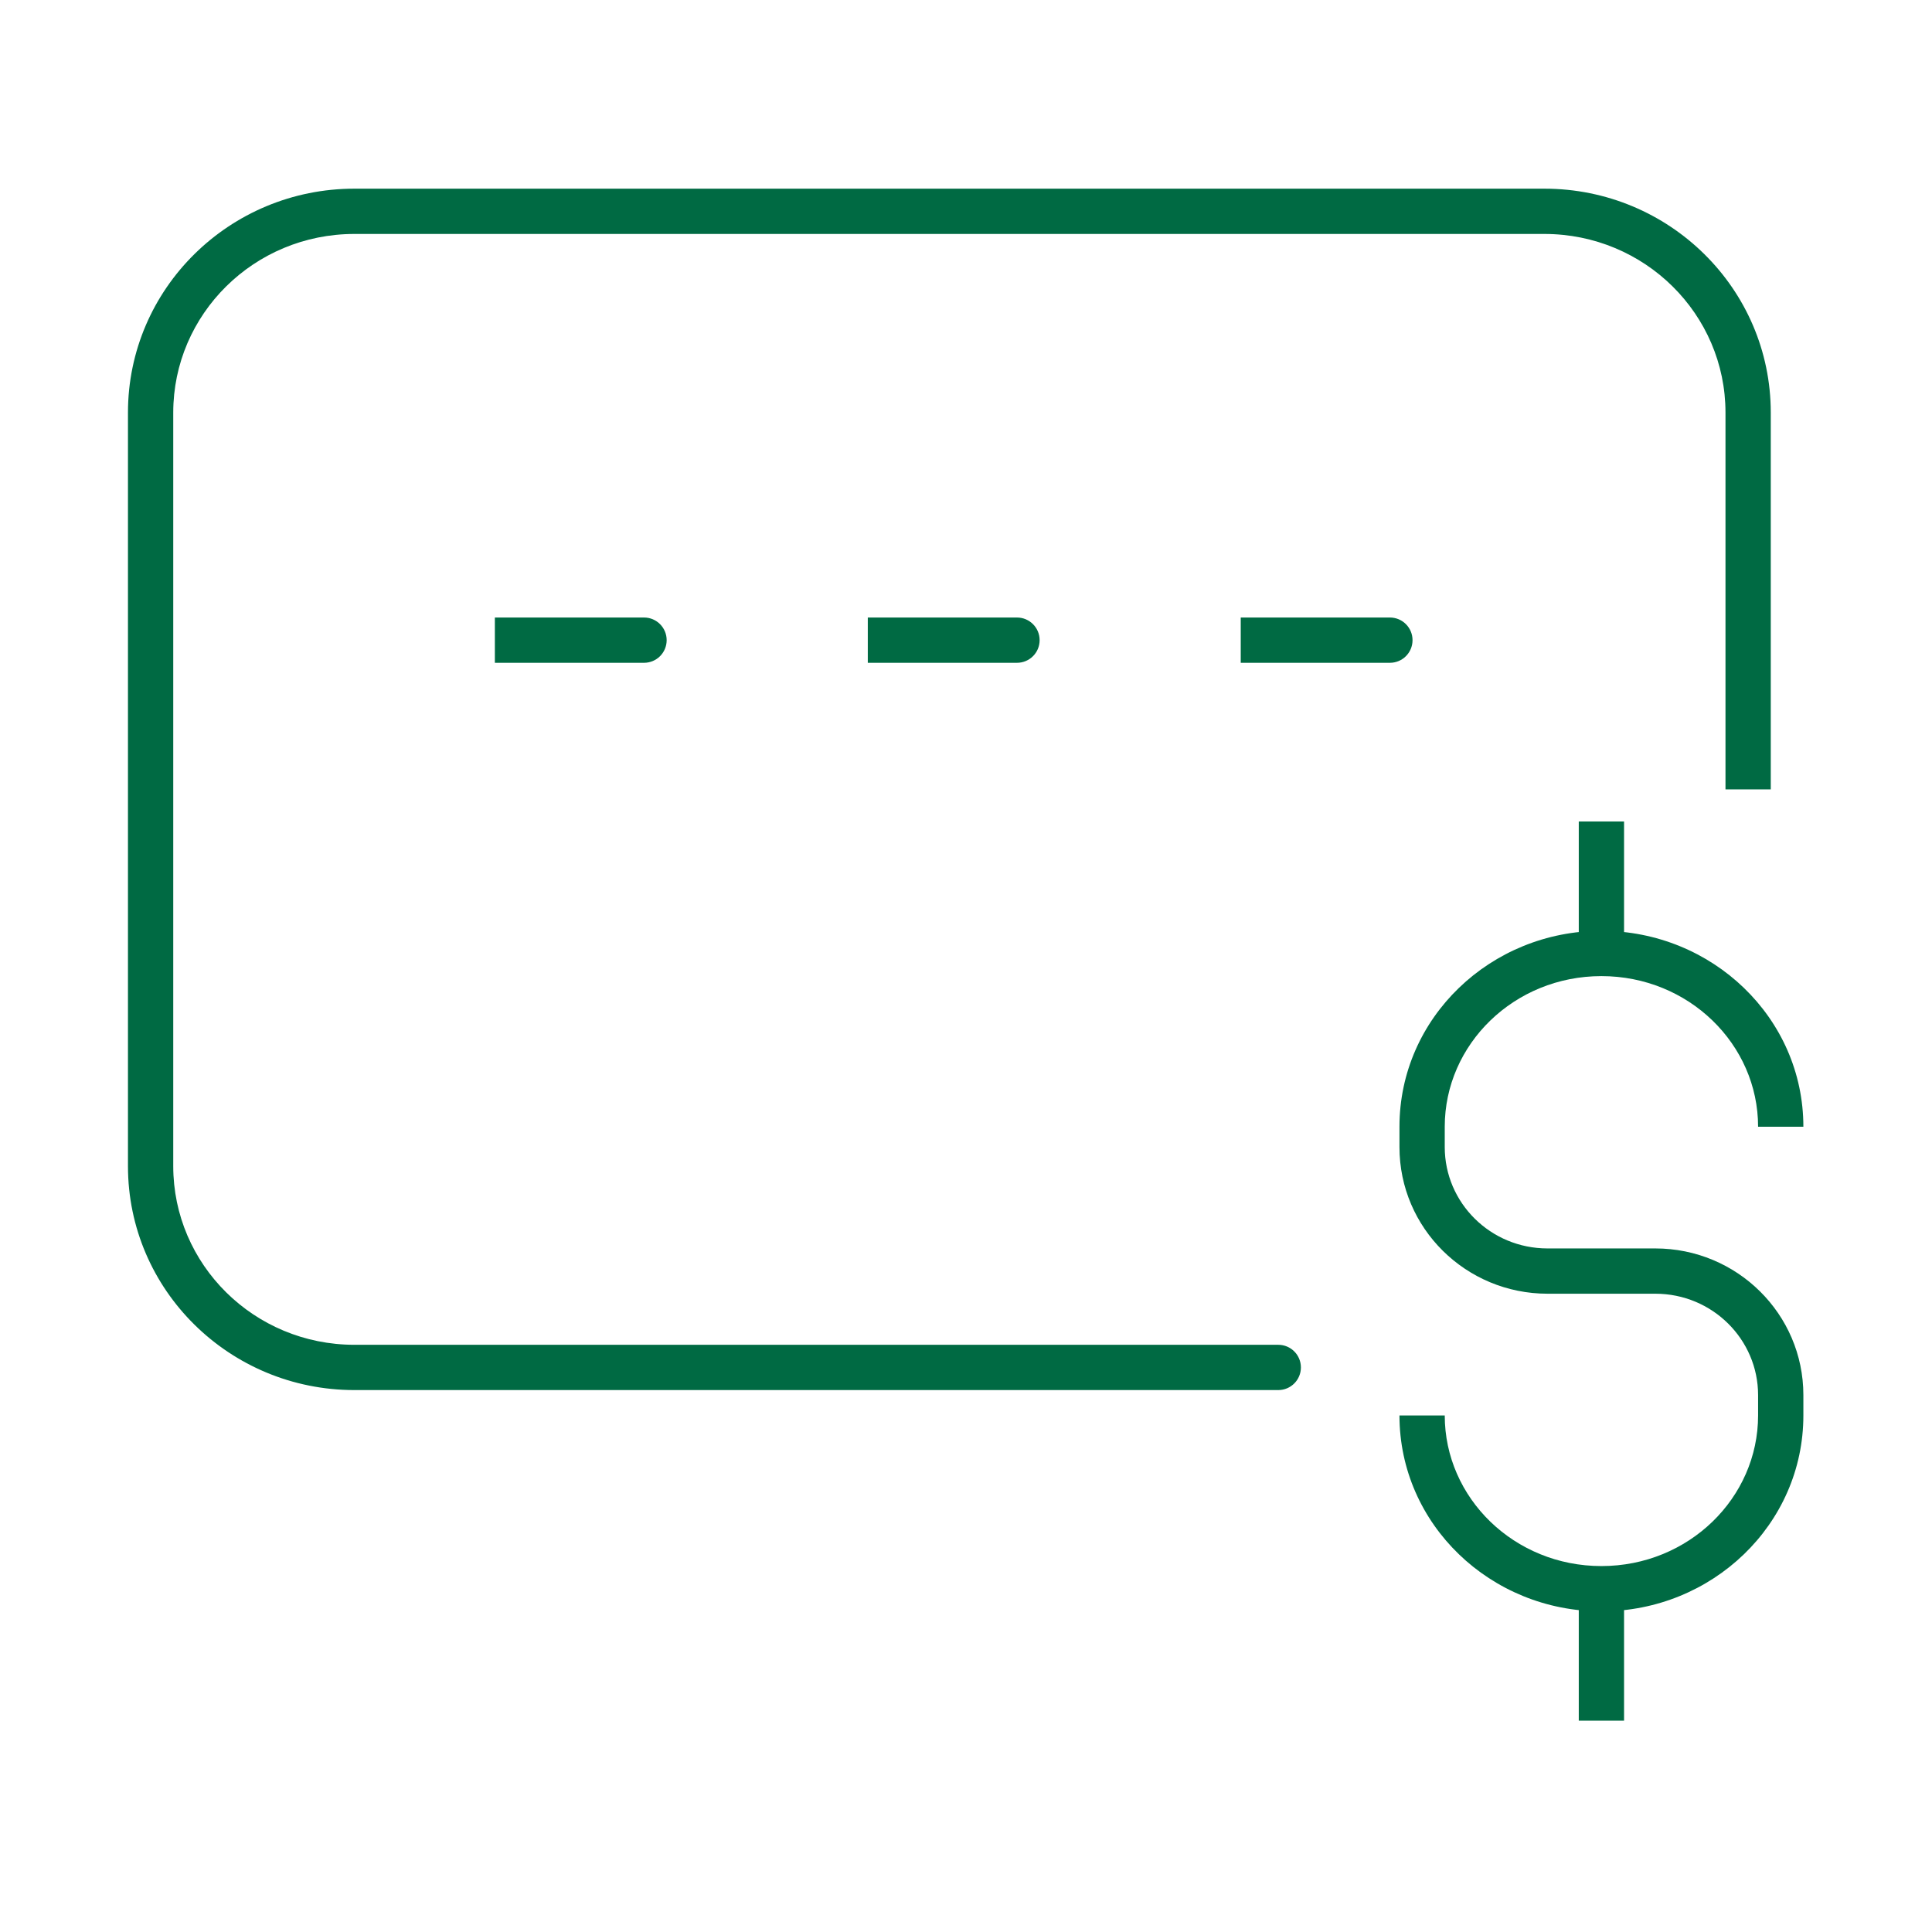 <svg width="64" height="64" viewBox="0 0 64 64" fill="none" xmlns="http://www.w3.org/2000/svg">
<path d="M21.334 21.956C21.749 21.956 22.084 21.621 22.084 21.206C22.084 20.792 21.749 20.456 21.334 20.456V21.956ZM33.689 21.956C34.103 21.956 34.439 21.621 34.439 21.206C34.439 20.792 34.103 20.456 33.689 20.456V21.956ZM46.042 21.956C46.457 21.956 46.792 21.621 46.792 21.206C46.792 20.792 46.457 20.456 46.042 20.456V21.956ZM42.344 46.048C42.759 46.048 43.094 45.712 43.094 45.298C43.094 44.884 42.759 44.548 42.344 44.548V46.048ZM16.393 21.956H21.334V20.456H16.393V21.956ZM28.747 21.956H33.689V20.456H28.747V21.956ZM41.101 21.956H46.042V20.456H41.101V21.956ZM11.739 7.75H51.159V6.25H11.739V7.75ZM5.739 38.631V13.667H4.239V38.631H5.739ZM42.344 44.548H11.739V46.048H42.344V44.548ZM57.159 13.667V26.149H58.659V13.667H57.159ZM4.239 38.631C4.239 42.736 7.606 46.048 11.739 46.048V44.548C8.417 44.548 5.739 41.89 5.739 38.631H4.239ZM51.159 7.75C54.482 7.75 57.159 10.408 57.159 13.667H58.659C58.659 9.562 55.292 6.25 51.159 6.25V7.75ZM11.739 6.25C7.606 6.25 4.239 9.562 4.239 13.667H5.739C5.739 10.408 8.417 7.75 11.739 7.75V6.25ZM47.859 37.324C47.859 34.593 50.158 32.335 53.049 32.335V30.835C49.379 30.835 46.359 33.716 46.359 37.324H47.859ZM53.049 32.335C55.94 32.335 58.239 34.593 58.239 37.324H59.739C59.739 33.716 56.719 30.835 53.049 30.835V32.335ZM58.239 46.889C58.239 49.62 55.94 51.878 53.049 51.878V53.378C56.719 53.378 59.739 50.497 59.739 46.889H58.239ZM53.049 51.878C50.158 51.878 47.859 49.62 47.859 46.889H46.359C46.359 50.497 49.379 53.378 53.049 53.378V51.878ZM46.359 37.324V37.998H47.859V37.324H46.359ZM58.239 46.215V46.889H59.739V46.215H58.239ZM54.835 42.856C56.723 42.856 58.239 44.368 58.239 46.215H59.739C59.739 43.524 57.536 41.356 54.835 41.356V42.856ZM46.359 37.998C46.359 40.689 48.562 42.856 51.263 42.856V41.356C49.375 41.356 47.859 39.845 47.859 37.998H46.359ZM53.799 31.585V27.213H52.299V31.585H53.799ZM53.799 57V52.628H52.299V57H53.799ZM51.263 42.856H54.835V41.356H51.263V42.856Z" fill="#006A43"/>
</svg>
